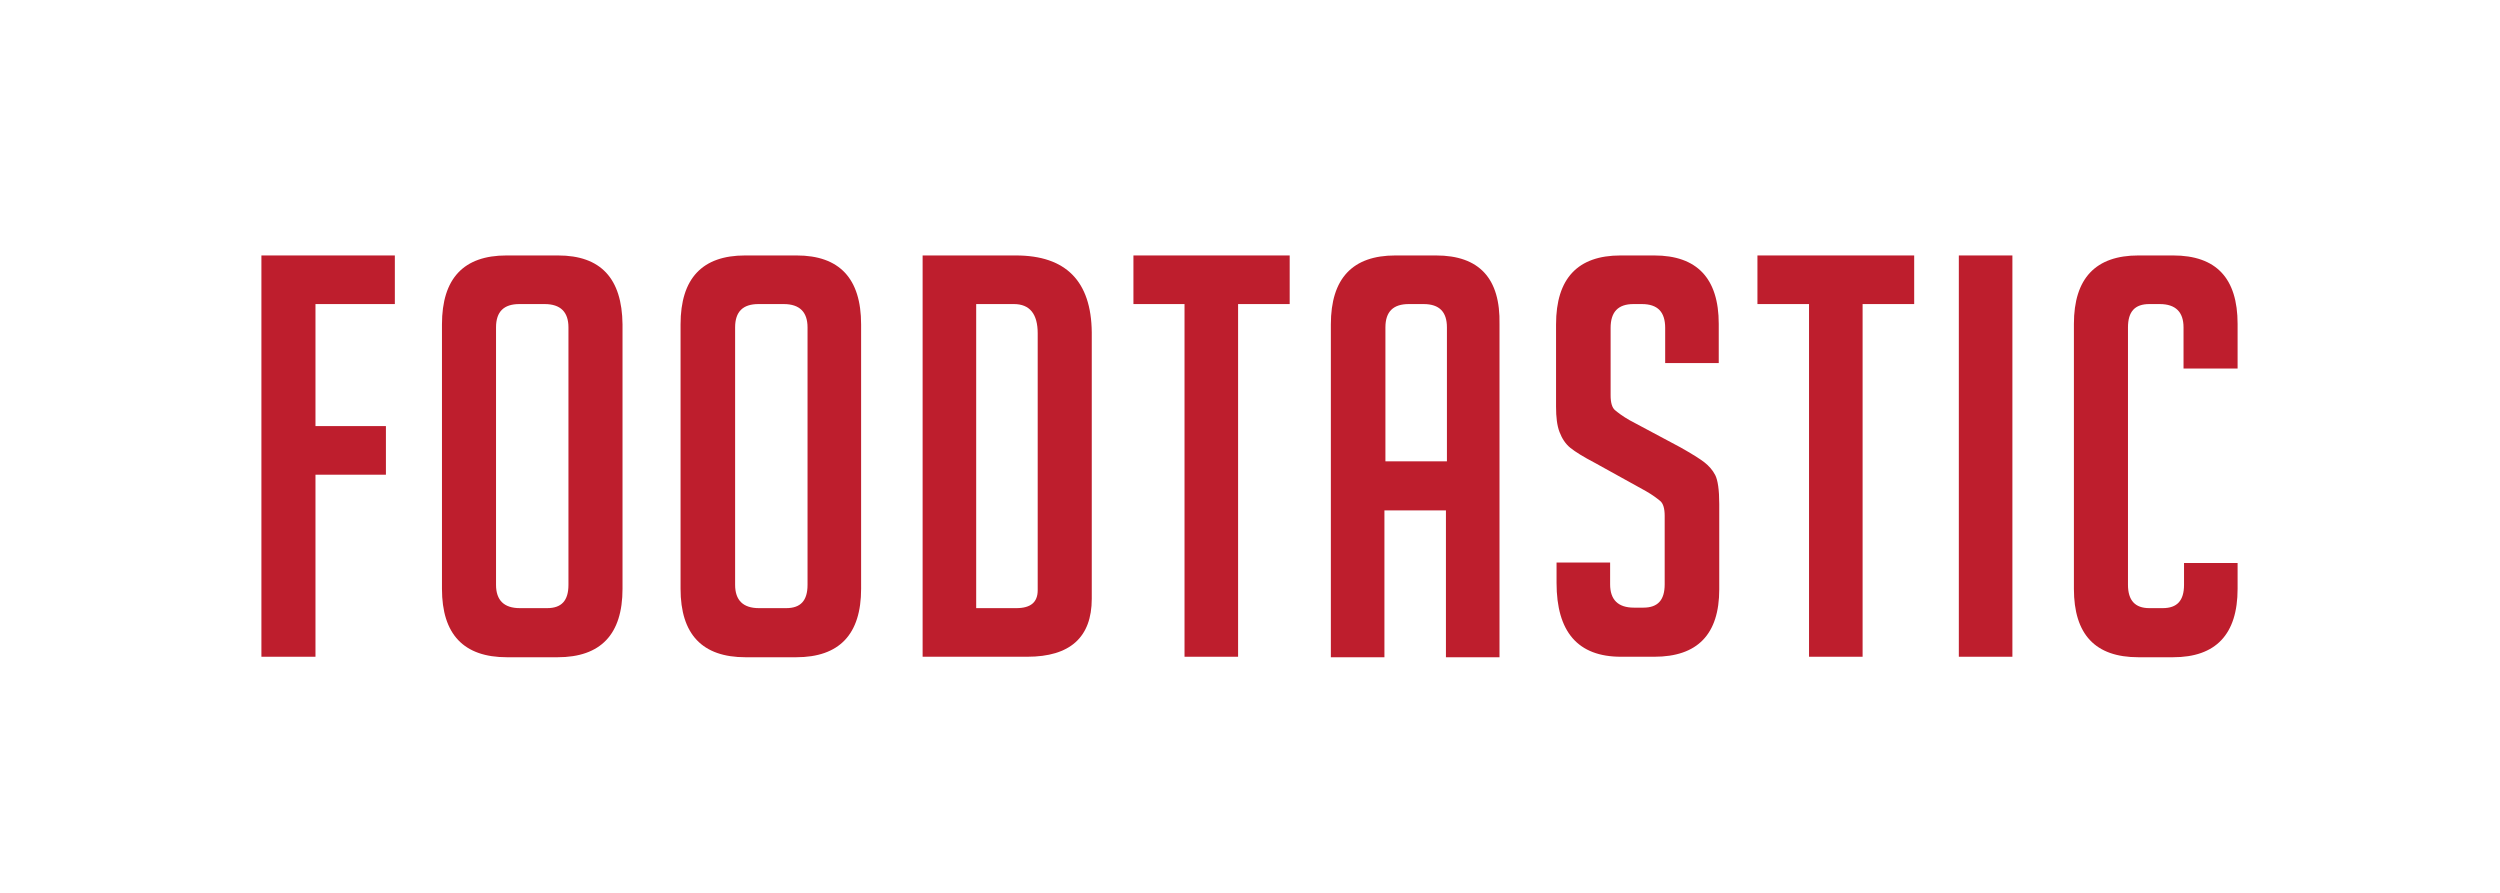<?xml version="1.0" encoding="utf-8"?>
<!-- Generator: Adobe Illustrator 24.1.0, SVG Export Plug-In . SVG Version: 6.00 Build 0)  -->
<svg version="1.2" baseProfile="tiny" id="Plan_1" xmlns="http://www.w3.org/2000/svg" xmlns:xlink="http://www.w3.org/1999/xlink"
	 x="0px" y="0px" viewBox="0 0 504 180" xml:space="preserve">
<g>
	<polygon fill-rule="evenodd" fill="#BE1E2D" points="52.7,132.4 63.6,132.4 63.6,95.7 77.8,95.7 77.8,85.9 63.6,85.9 63.6,61.3 
		79.6,61.3 79.6,51.5 52.7,51.5 	"/>
	<path fill-rule="evenodd" fill="#BE1E2D" d="M112.5,51.5h-5.2h-5.2c-8.6,0-13,4.6-13,13.9v53.3c0,9.2,4.4,13.8,13.1,13.8h5.1h5.1
		c8.7,0,13.1-4.6,13.1-13.8V65.4C125.4,56.1,121.1,51.5,112.5,51.5z M114.6,117.9c0,3.2-1.4,4.7-4.3,4.7h-3h-2.5
		c-3.2,0-4.8-1.6-4.8-4.7V66c0-3.2,1.6-4.7,4.7-4.7h2.6h2.5c3.2,0,4.8,1.6,4.8,4.7V117.9z"/>
	<path fill-rule="evenodd" fill="#BE1E2D" d="M160.6,51.5h-5.2h-5.2c-8.6,0-13,4.6-13,13.9v53.3c0,9.2,4.4,13.8,13.1,13.8h5.1h5.1
		c8.7,0,13.1-4.6,13.1-13.8V65.4C173.6,56.1,169.2,51.5,160.6,51.5z M162.8,117.9c0,3.2-1.4,4.7-4.3,4.7h-3h-2.5
		c-3.2,0-4.8-1.6-4.8-4.7V66c0-3.2,1.6-4.7,4.7-4.7h2.6h2.5c3.2,0,4.8,1.6,4.8,4.7V117.9z"/>
	<path fill-rule="evenodd" fill="#BE1E2D" d="M204.8,51.5H203h-17v80.9h17h4.1c8.6,0,13-3.9,13-11.7V67
		C220,56.7,214.9,51.5,204.8,51.5z M209.2,119c0,2.4-1.4,3.6-4.3,3.6H203h-6.2V61.3h6.2h1.4c3.2,0,4.8,2,4.8,5.9V119z"/>
	<polygon fill-rule="evenodd" fill="#BE1E2D" points="228.5,61.3 238.8,61.3 238.8,132.4 249.6,132.4 249.6,61.3 260,61.3 260,51.5 
		228.5,51.5 	"/>
	<path fill-rule="evenodd" fill="#BE1E2D" d="M289.5,51.5h-4.1h-4.1c-8.6,0-13,4.6-13,13.9v67.1h10.8v-29.6h6.2h6.2v29.6h10.8V65.4
		C302.5,56.1,298.2,51.5,289.5,51.5z M291.7,93h-6.2h-6.2V66c0-3.2,1.6-4.7,4.7-4.7h1.5h1.5c3.2,0,4.7,1.6,4.7,4.7V93z"/>
	<path fill-rule="evenodd" fill="#BE1E2D" d="M333.5,51.5h-6.8c-8.6,0-13,4.6-13,13.9v16.6c0,2.1,0.2,3.8,0.7,5.1
		c0.5,1.3,1.2,2.4,2.2,3.2c1,0.8,2.6,1.8,4.9,3l10.3,5.7c1.4,0.8,2.3,1.5,2.9,2c0.6,0.5,0.9,1.5,0.9,3v13.8c0,3.2-1.4,4.7-4.3,4.7
		h-1.9c-3.2,0-4.8-1.6-4.8-4.7v-4.4h-10.8v4.1c0,9.9,4.3,14.9,13,14.9h6.7c8.7,0,13.1-4.5,13.1-13.6v-17.2c0-2.9-0.3-4.8-0.8-5.8
		c-0.5-1-1.3-1.9-2.2-2.6c-0.9-0.7-2.5-1.7-4.8-3l-10.3-5.5c-1.4-0.8-2.3-1.5-2.9-2c-0.6-0.5-0.9-1.5-0.9-3V66.1
		c0-3.2,1.5-4.8,4.6-4.8h1.7c3.2,0,4.7,1.6,4.7,4.8v7.1h10.8v-7.9C346.5,56.1,342.1,51.5,333.5,51.5z"/>
	<polygon fill-rule="evenodd" fill="#BE1E2D" points="354.3,61.3 364.7,61.3 364.7,132.4 375.5,132.4 375.5,61.3 385.9,61.3 
		385.9,51.5 354.3,51.5 	"/>
	<rect x="394.9" y="51.5" fill-rule="evenodd" fill="#BE1E2D" width="10.8" height="80.9"/>
	<path fill-rule="evenodd" fill="#BE1E2D" d="M451.1,74.4v-9.1c0-9.2-4.3-13.8-13-13.8h-7c-8.6,0-13,4.6-13,13.8v53.4
		c0,9.2,4.3,13.8,13,13.8h7c8.6,0,13-4.6,13-13.8v-5.2h-10.8v4.4c0,3.2-1.4,4.7-4.3,4.7h-2.7c-2.9,0-4.3-1.6-4.3-4.7V66
		c0-3.2,1.4-4.7,4.3-4.7h2.1c3.2,0,4.8,1.6,4.8,4.7v8.3H451.1z"/>
</g>
</svg>
